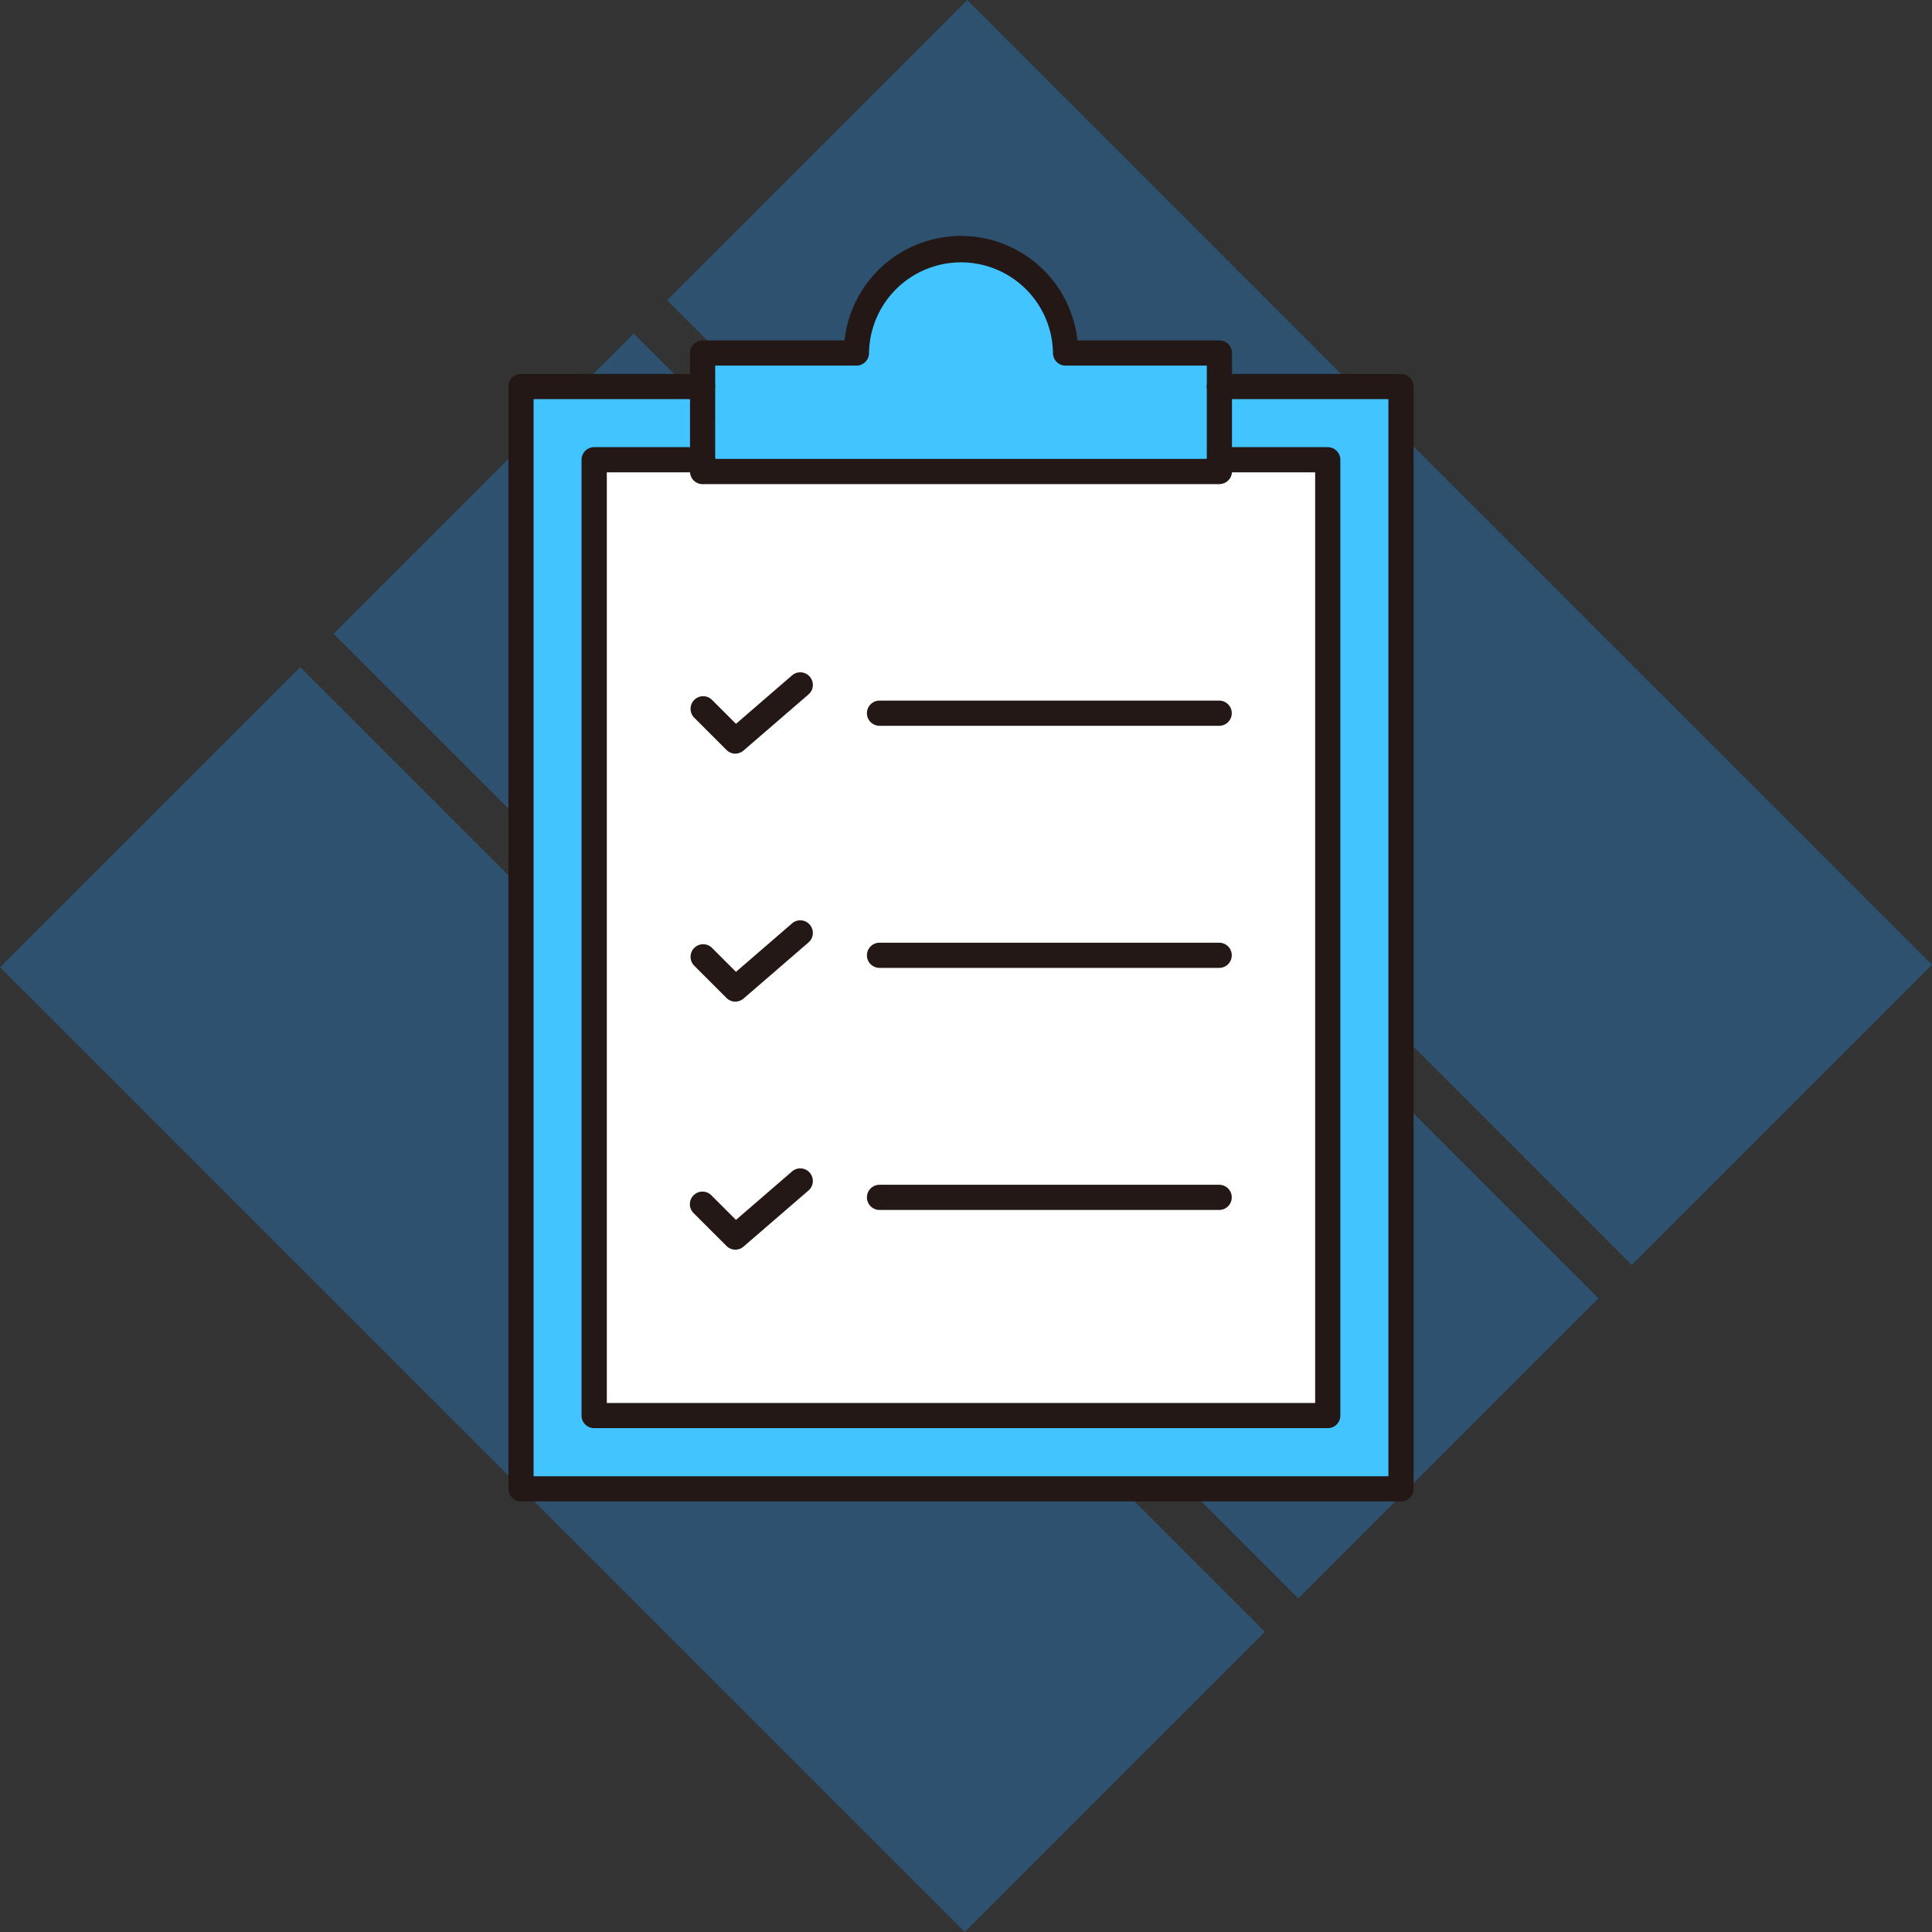 <svg data-name="グループ 13153" xmlns="http://www.w3.org/2000/svg" width="102.5" height="102.5" viewBox="0 0 102.5 102.5"><rect x="0" y="0" width="102.5" height="102.5" fill="#333333" stroke="none"/><defs><clipPath id="a"><path data-name="長方形 4745" fill="none" d="M0 0h48.023v67.141H0z"/></clipPath></defs><g data-name="グループ 350" opacity=".4"><g data-name="グループ 336" fill="#227cc5"><path data-name="長方形 4754" d="m0 51.314 15.925-15.925L67.11 86.575 51.186 102.5z"/><path data-name="長方形 4755" d="M35.39 15.925 51.315 0 102.5 51.186 86.576 67.111z"/><path data-name="長方形 4756" d="M17.695 33.619 33.62 17.694 84.806 68.88 68.88 84.805z"/></g></g><g data-name="グループ 321"><path data-name="長方形 4743" fill="#41c4ff" d="M27.641 20.506h46.687v58.481H27.641z"/><path data-name="長方形 4744" fill="#fff" d="M31.527 24.392h38.916v50.71H31.527z"/><g data-name="グループ 320"><g data-name="グループ 319" clip-path="url(#a)" transform="translate(26.973 12.514)"><path data-name="パス 564" d="M29.559 6.215a5.548 5.548 0 0 0-11.095 0h-8.161v6.289h27.418V6.215Z" fill="#41c4ff"/><path data-name="パス 565" d="M12.04 27.471a.666.666 0 0 1-.472-.2l-1.726-1.726a.668.668 0 0 1 .944-.944l1.287 1.287 2.955-2.553a.668.668 0 1 1 .873 1.01l-3.425 2.959a.666.666 0 0 1-.437.163" fill="#231815"/><path data-name="パス 566" d="M37.709 25.992h-18.02a.668.668 0 0 1 0-1.336h18.02a.668.668 0 0 1 0 1.336" fill="#231815"/><path data-name="パス 567" d="M37.709 38.836h-18.02a.668.668 0 0 1 0-1.336h18.02a.668.668 0 0 1 0 1.336" fill="#231815"/><path data-name="パス 568" d="M37.709 51.679h-18.02a.668.668 0 0 1 0-1.336h18.02a.668.668 0 0 1 0 1.336" fill="#231815"/><path data-name="パス 569" d="M12.04 40.629a.666.666 0 0 1-.472-.2l-1.726-1.726a.668.668 0 0 1 .944-.944l1.287 1.287 2.955-2.553a.668.668 0 1 1 .873 1.01l-3.425 2.959a.666.666 0 0 1-.437.163" fill="#231815"/><path data-name="パス 570" d="M12.04 53.786a.666.666 0 0 1-.472-.2l-1.726-1.723a.668.668 0 1 1 .944-.944l1.287 1.287 2.955-2.553a.668.668 0 1 1 .873 1.01l-3.425 2.959a.666.666 0 0 1-.437.163" fill="#231815"/><path data-name="パス 571" d="M37.721 13.172H10.303a.668.668 0 0 1-.668-.668V6.215a.668.668 0 0 1 .668-.668h7.529a6.216 6.216 0 0 1 12.359 0h7.529a.668.668 0 0 1 .668.668V12.5a.668.668 0 0 1-.668.668m-26.75-1.336h26.083V6.883h-7.494a.668.668 0 0 1-.668-.668 4.88 4.88 0 0 0-9.759 0 .668.668 0 0 1-.668.668h-7.493Zm19.257-5.617Z" fill="#231815"/><path data-name="パス 572" d="M47.355 67.142H.668A.668.668 0 0 1 0 66.474V7.993a.668.668 0 0 1 .668-.668H10.3a.668.668 0 0 1 0 1.336H1.336v57.145h45.351V8.661H37.72a.668.668 0 1 1 0-1.336h9.635a.668.668 0 0 1 .668.668v58.481a.668.668 0 0 1-.668.668" fill="#231815"/><path data-name="パス 573" d="M43.469 63.255H4.548a.668.668 0 0 1-.668-.668V11.878a.668.668 0 0 1 .668-.668h5.76a.668.668 0 1 1 0 1.336H5.221V61.92h37.58V12.546H37.72a.668.668 0 1 1 0-1.336h5.749a.668.668 0 0 1 .668.668v50.71a.668.668 0 0 1-.668.668" fill="#231815"/></g></g></g></svg>